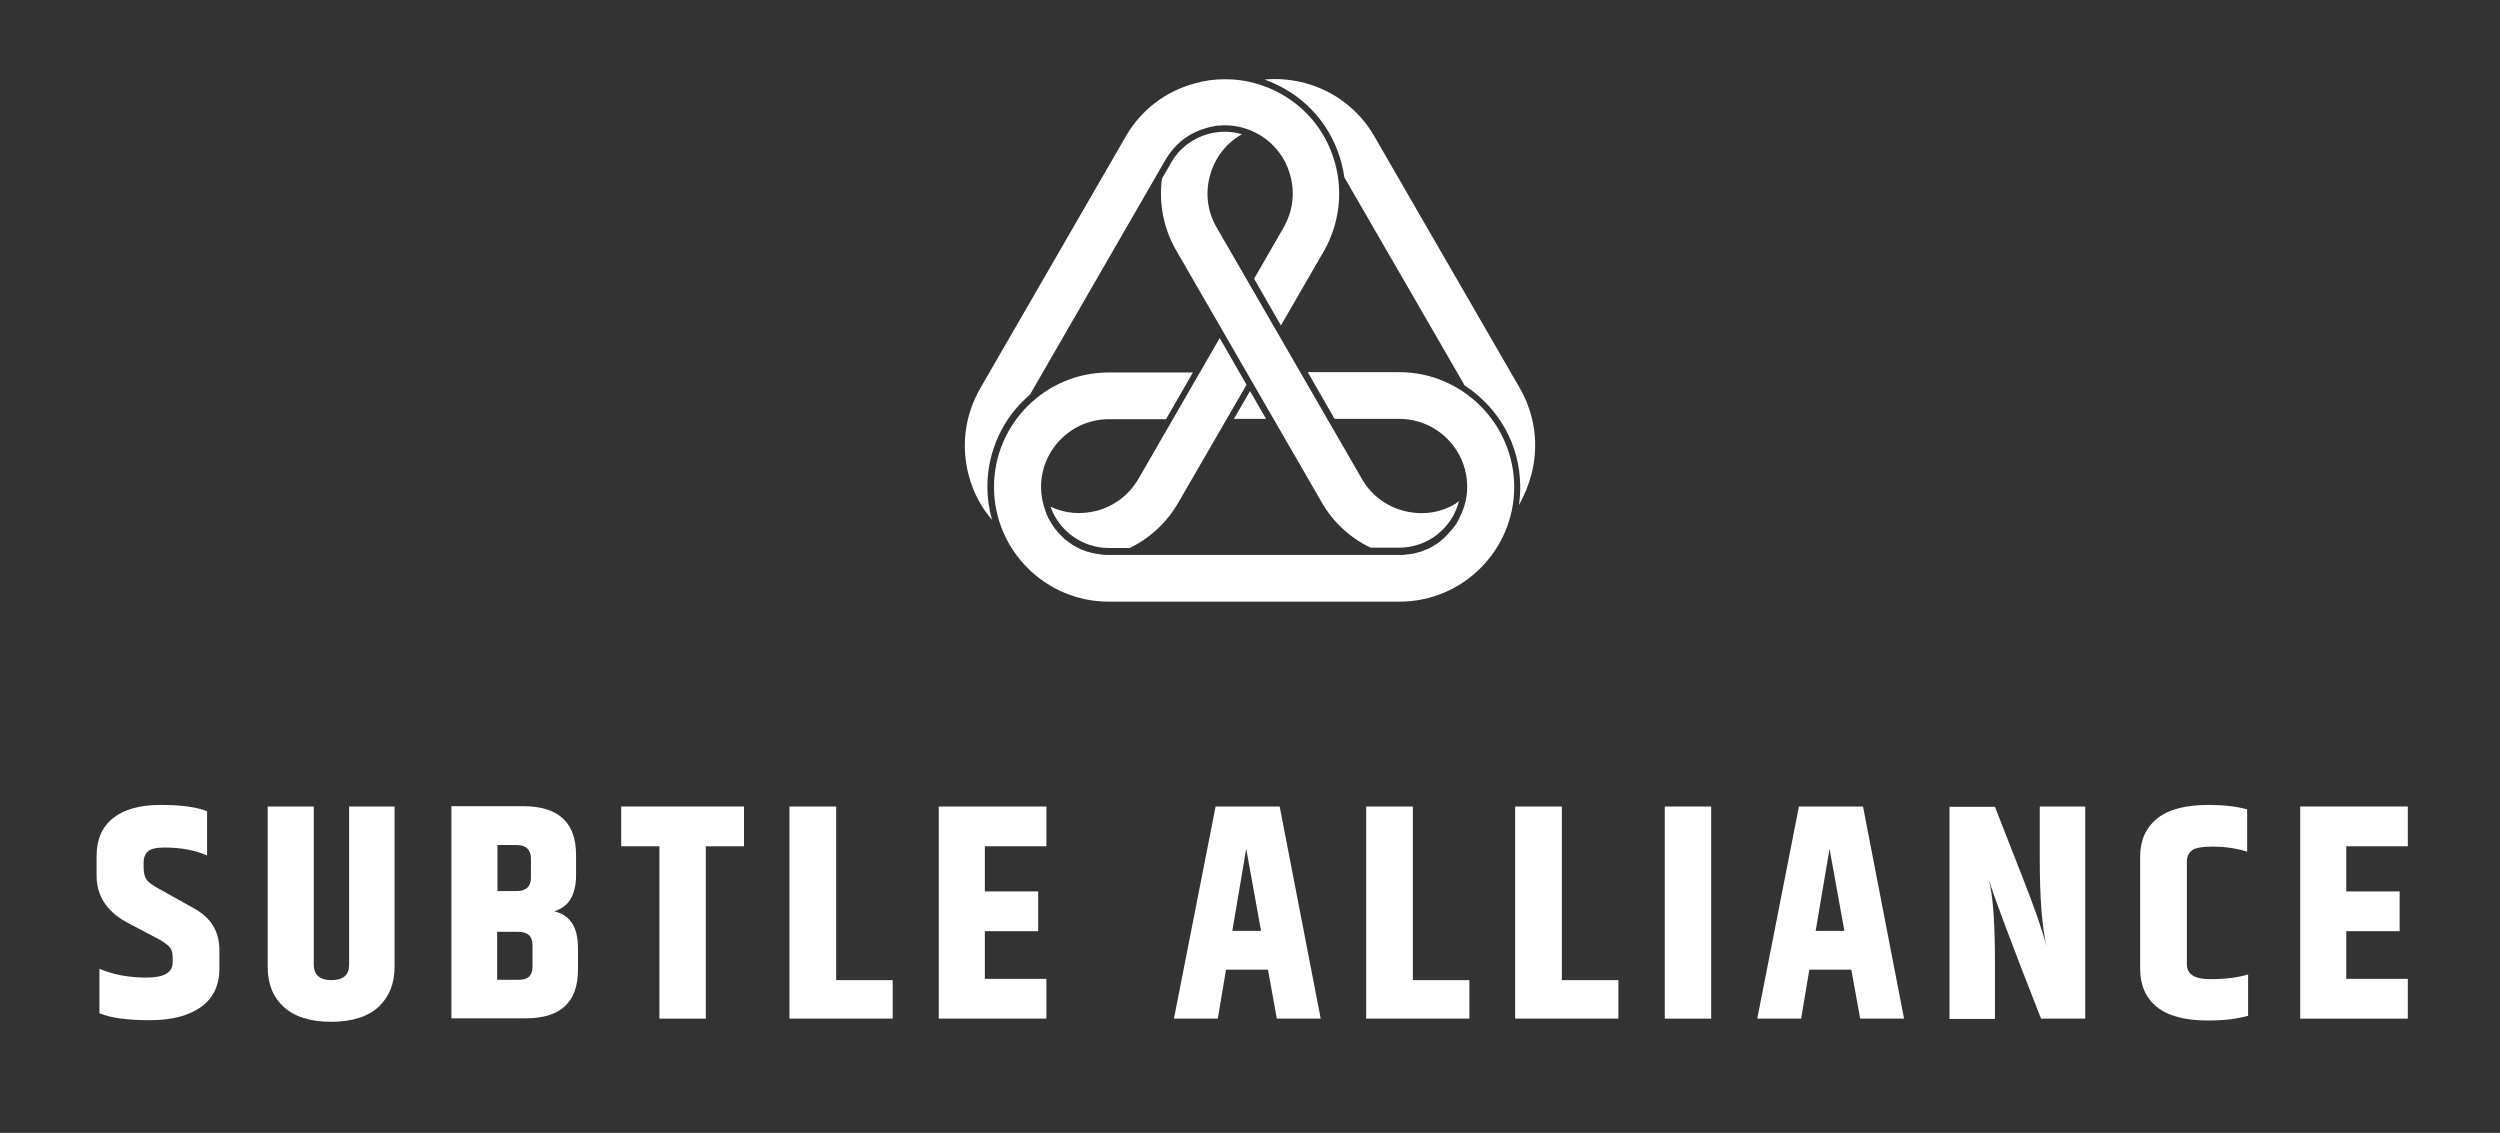 <svg xmlns="http://www.w3.org/2000/svg" xmlns:xlink="http://www.w3.org/1999/xlink" id="Layer_1" x="0px" y="0px" viewBox="0 0 792 358.9" style="enable-background:new 0 0 792 358.9;" xml:space="preserve"><rect x="0" y="0" width="792" height="358.9" fill="#333333" stroke="none"/><style type="text/css">	.st0{fill:#FFFFFF;}</style><g>	<path class="st0" d="M30.6,271.2c0-5.2,1.7-9.2,5.2-12c3.5-2.8,8.5-4.2,15.1-4.2c6.6,0,11.5,0.7,14.7,2v14  c-3.9-1.7-8.4-2.5-13.5-2.5c-2.6,0-4.3,0.4-5.2,1.2c-0.9,0.8-1.4,2-1.4,3.4v1.5c0,1.8,0.3,3.2,0.9,4c0.6,0.9,2,1.9,4,3l11.1,6.2  c5.3,2.9,8,7.3,8,13.1v6c0,5.2-1.9,9.3-5.8,12.1s-9.3,4.2-16.3,4.2c-7,0-12.3-0.7-15.9-2.2v-14.1c4.4,1.9,9.4,2.8,14.9,2.8  c5.6,0,8.3-1.6,8.3-4.8v-1.5c0-1.5-0.3-2.6-0.9-3.3c-0.6-0.7-1.8-1.6-3.4-2.5L40,292.1c-6.3-3.5-9.4-8.4-9.4-14.7V271.2z"></path>	<path class="st0" d="M110.5,255.5H125v50.8c0,5.3-1.7,9.5-5.1,12.7c-3.4,3.1-8.4,4.7-15,4.7c-6.6,0-11.6-1.6-15-4.7  c-3.4-3.1-5.1-7.3-5.1-12.7v-50.8h14.6v50.1c0,3.2,1.9,4.9,5.6,4.9c3.7,0,5.6-1.6,5.6-4.9V255.5z"></path>	<path class="st0" d="M182.5,270.9v6.3c0,6.3-2.3,10.1-6.9,11.5c5,1.2,7.5,5,7.5,11.6v6.9c0,10.3-5.5,15.4-16.5,15.4H143v-67.2h23  C177,255.5,182.5,260.6,182.5,270.9z M163.6,267.7h-6v14.6h6c3,0,4.6-1.4,4.6-4.2v-6.3C168.1,269.1,166.6,267.7,163.6,267.7z   M168.7,306.3v-6.9c0-2.8-1.5-4.2-4.6-4.2h-6.6v15.2h6.6C167.2,310.5,168.7,309.1,168.7,306.3z"></path>	<path class="st0" d="M235.7,255.5v12.6h-12.1v54.6h-14.7v-54.6h-12.1v-12.6H235.7z"></path>	<path class="st0" d="M250.2,255.5h14.7v55h17.9v12.2h-32.7V255.5z"></path>	<path class="st0" d="M297.4,255.5h34.1v12.6H312v14.3h16.9V295H312v15.1h19.5v12.6h-34.1V255.5z"></path>	<path class="st0" d="M404.5,322.7l-2.8-15.5h-13.3l-2.6,15.5h-13.9l13.2-67.2h20.3l13,67.2H404.5z M390.4,294.9h9.1l-4.7-26  L390.4,294.9z"></path>	<path class="st0" d="M432.9,255.5h14.7v55h17.9v12.2h-32.7V255.5z"></path>	<path class="st0" d="M480.1,255.5h14.7v55h17.9v12.2h-32.7V255.5z"></path>	<path class="st0" d="M527.4,255.5h14.7v67.2h-14.7V255.5z"></path>	<path class="st0" d="M589.3,322.7l-2.8-15.5h-13.3l-2.6,15.5h-13.9l13.2-67.2h20.3l13,67.2H589.3z M575.2,294.9h9.1l-4.7-26  L575.2,294.9z"></path>	<path class="st0" d="M646.2,255.5h14.4v67.2h-14c-9.6-24.4-15.1-39.2-16.6-44.2c1.4,5.1,2,13.9,2,26.4v17.9h-14.4v-67.2h14.4  l8.8,22.5c3.8,9.6,6.3,16.9,7.6,21.9c-1.5-6.3-2.2-15.5-2.2-27.6V255.5z"></path>	<path class="st0" d="M678,271.4c0-5.2,1.8-9.2,5.4-12.1c3.6-2.9,9-4.3,16.3-4.3c4.8,0,8.9,0.5,12.2,1.4v13.4  c-3.6-1.1-7.2-1.6-10.7-1.6c-3.5,0-5.8,0.4-6.8,1.2c-1,0.8-1.6,2-1.6,3.5v32.6c0,3.1,2.4,4.7,7.3,4.7c4.9,0,8.9-0.5,12.1-1.5v13.1  c-3.5,1-7.7,1.5-12.7,1.5c-7.2,0-12.6-1.4-16.2-4.3c-3.5-2.8-5.3-6.9-5.3-12V271.4z"></path>	<path class="st0" d="M728.7,255.5h34.1v12.6h-19.5v14.3h16.9V295h-16.9v15.1h19.5v12.6h-34.1V255.5z"></path></g><g>	<path class="st0" d="M460.9,159.7c-4.9,2.9-10.7,3.6-16.3,2.1c-5.6-1.5-10.2-5-13.1-10L385.4,72c-2.9-5-3.6-10.8-2.1-16.3  c1.5-5.6,5-10.2,10-13.1c0,0,0.1-0.1,0.1-0.1c-3.4-1-7-1-10.5-0.1c-5.1,1.4-9.3,4.6-11.8,9l-3,5.2c-1,7.9,0.5,15.8,4.5,22.7  l46.1,79.8c3.6,6.3,9,11.3,15.5,14.4h9.1c9,0,16.8-6.2,18.9-14.8C461.7,159.2,461.3,159.4,460.9,159.7z"></path>	<g>		<g>			<path class="st0" d="M423,51.9c-2.5-9.4-8.5-17.2-16.9-22c-5.6-3.2-11.7-4.8-18-4.8c-3.2,0-6.4,0.4-9.5,1.3    c-9.4,2.5-17.2,8.5-22,16.9l-46.1,79.8c-4.8,8.4-6.1,18.1-3.6,27.5c1.4,5.3,3.9,10.1,7.4,14.1c-1-3.4-1.5-6.9-1.5-10.5    c0-11.2,4.9-21.9,13.5-29.2l43-74.5c0.4-0.6,0.7-1.2,1.2-1.8c2.9-4.1,7-6.9,11.9-8.2c0.5-0.1,1.1-0.3,1.6-0.4l0.5-0.1    c0.4-0.1,0.8-0.1,1.2-0.2l0.5,0c0.5,0,0.9-0.1,1.4-0.1l0.5,0c3.7,0,7.4,1,10.7,2.9c5,2.9,8.5,7.5,10,13.1    c1.5,5.6,0.7,11.3-2.1,16.3l-9.4,16.3l8.5,14.8l13.7-23.7C424.2,71,425.5,61.2,423,51.9z"></path>		</g>		<path class="st0" d="M373.3,159.2l21.6-37.3l-8.5-14.8l-25.8,44.7c-2.9,4.9-7.5,8.5-13.1,10c-5,1.3-10.2,0.9-14.7-1.3   c2.7,7.7,10.1,13.1,18.4,13.1h6.7C364.3,170.5,369.7,165.5,373.3,159.2z"></path>	</g>	<path class="st0" d="M485.1,150.5c2.5-9.4,1.2-19.1-3.6-27.5l-46.1-79.8c-4.8-8.4-12.7-14.4-22-16.9c-4.2-1.1-8.5-1.5-12.8-1.1  c2.2,0.8,4.4,1.8,6.5,3c10.3,5.9,17.1,16.1,18.8,28l38.1,65.9c11,7.2,17.6,19.1,17.6,32.1c0,1.9-0.1,3.9-0.4,5.8  C482.9,157,484.2,153.8,485.1,150.5z"></path>	<g>		<path class="st0" d="M443.3,117.9h-29l8.5,14.8h20.5c11.8,0,21.5,9.6,21.5,21.5c0,3.4-0.8,6.7-2.4,9.7l-0.1,0.3   c-0.2,0.4-0.5,0.8-0.7,1.3l-0.1,0.2c-0.1,0.1-0.1,0.2-0.2,0.3c-0.2,0.4-0.5,0.7-0.8,1.1l-0.1,0.1c-0.1,0.1-0.2,0.3-0.3,0.4   c-0.3,0.3-0.5,0.6-0.8,0.9c-0.2,0.2-0.4,0.4-0.5,0.6c-0.3,0.3-0.5,0.5-0.8,0.8c-0.2,0.2-0.4,0.4-0.6,0.6c-0.3,0.2-0.6,0.5-0.8,0.7   c-0.2,0.2-0.5,0.4-0.7,0.6c-0.3,0.2-0.6,0.4-0.9,0.6c-0.3,0.2-0.6,0.3-0.8,0.5c-0.3,0.2-0.6,0.3-0.9,0.5c-0.3,0.2-0.6,0.3-0.9,0.5   l-0.1,0c-0.3,0.1-0.5,0.2-0.8,0.3c-0.3,0.1-0.7,0.3-1,0.4l-0.2,0.1c-0.2,0.1-0.4,0.2-0.7,0.2c-0.4,0.1-0.7,0.2-1.1,0.3l-0.3,0.1   c-0.2,0-0.4,0.1-0.6,0.1c-0.4,0.1-0.9,0.1-1.3,0.2l-0.3,0c-0.2,0-0.3,0-0.5,0.1c-0.7,0.1-1.4,0.1-2.1,0.1h-92.2   c-0.7,0-1.3,0-2.1-0.1c-0.1,0-0.3,0-0.4-0.1l-0.2,0c-0.5-0.1-0.9-0.1-1.3-0.2c-0.2,0-0.4-0.1-0.6-0.1l-0.1,0   c-0.4-0.1-0.8-0.2-1.2-0.3c-0.3-0.1-0.5-0.2-0.8-0.2c-0.4-0.1-0.7-0.3-1.1-0.4c-0.3-0.1-0.5-0.2-0.8-0.3c-0.4-0.2-0.7-0.3-1-0.5   l-0.2-0.1c-0.2-0.1-0.4-0.2-0.6-0.3c-0.3-0.2-0.7-0.4-1-0.6l-0.2-0.1c-0.1-0.1-0.3-0.2-0.4-0.3c-0.5-0.4-1-0.7-1.5-1.1   c-0.2-0.1-0.3-0.3-0.5-0.4l-0.3-0.3c-0.2-0.2-0.4-0.4-0.6-0.6c-0.2-0.2-0.4-0.4-0.6-0.6l-0.2-0.2c-0.2-0.2-0.4-0.4-0.5-0.6   c-0.2-0.3-0.4-0.5-0.7-0.8c-0.2-0.2-0.3-0.5-0.5-0.7c-0.2-0.3-0.4-0.6-0.6-0.9c-0.1-0.2-0.3-0.5-0.4-0.7c-0.2-0.3-0.4-0.7-0.6-1   c-0.1-0.2-0.2-0.3-0.2-0.5l-0.1-0.2c-0.2-0.4-0.4-0.7-0.5-1.1c0-0.1-0.1-0.2-0.1-0.4l-0.1-0.2c-0.9-2.5-1.4-5-1.4-7.6   c0-11.8,9.6-21.5,21.5-21.5h18.1l8.5-14.8h-26.7c-20,0-36.3,16.3-36.3,36.3s16.3,36.3,36.3,36.3h92.2c20,0,36.3-16.3,36.3-36.3   S463.3,117.9,443.3,117.9z"></path>		<polygon class="st0" points="396,123.9 390.9,132.7 401.1,132.7   "></polygon>	</g></g></svg>